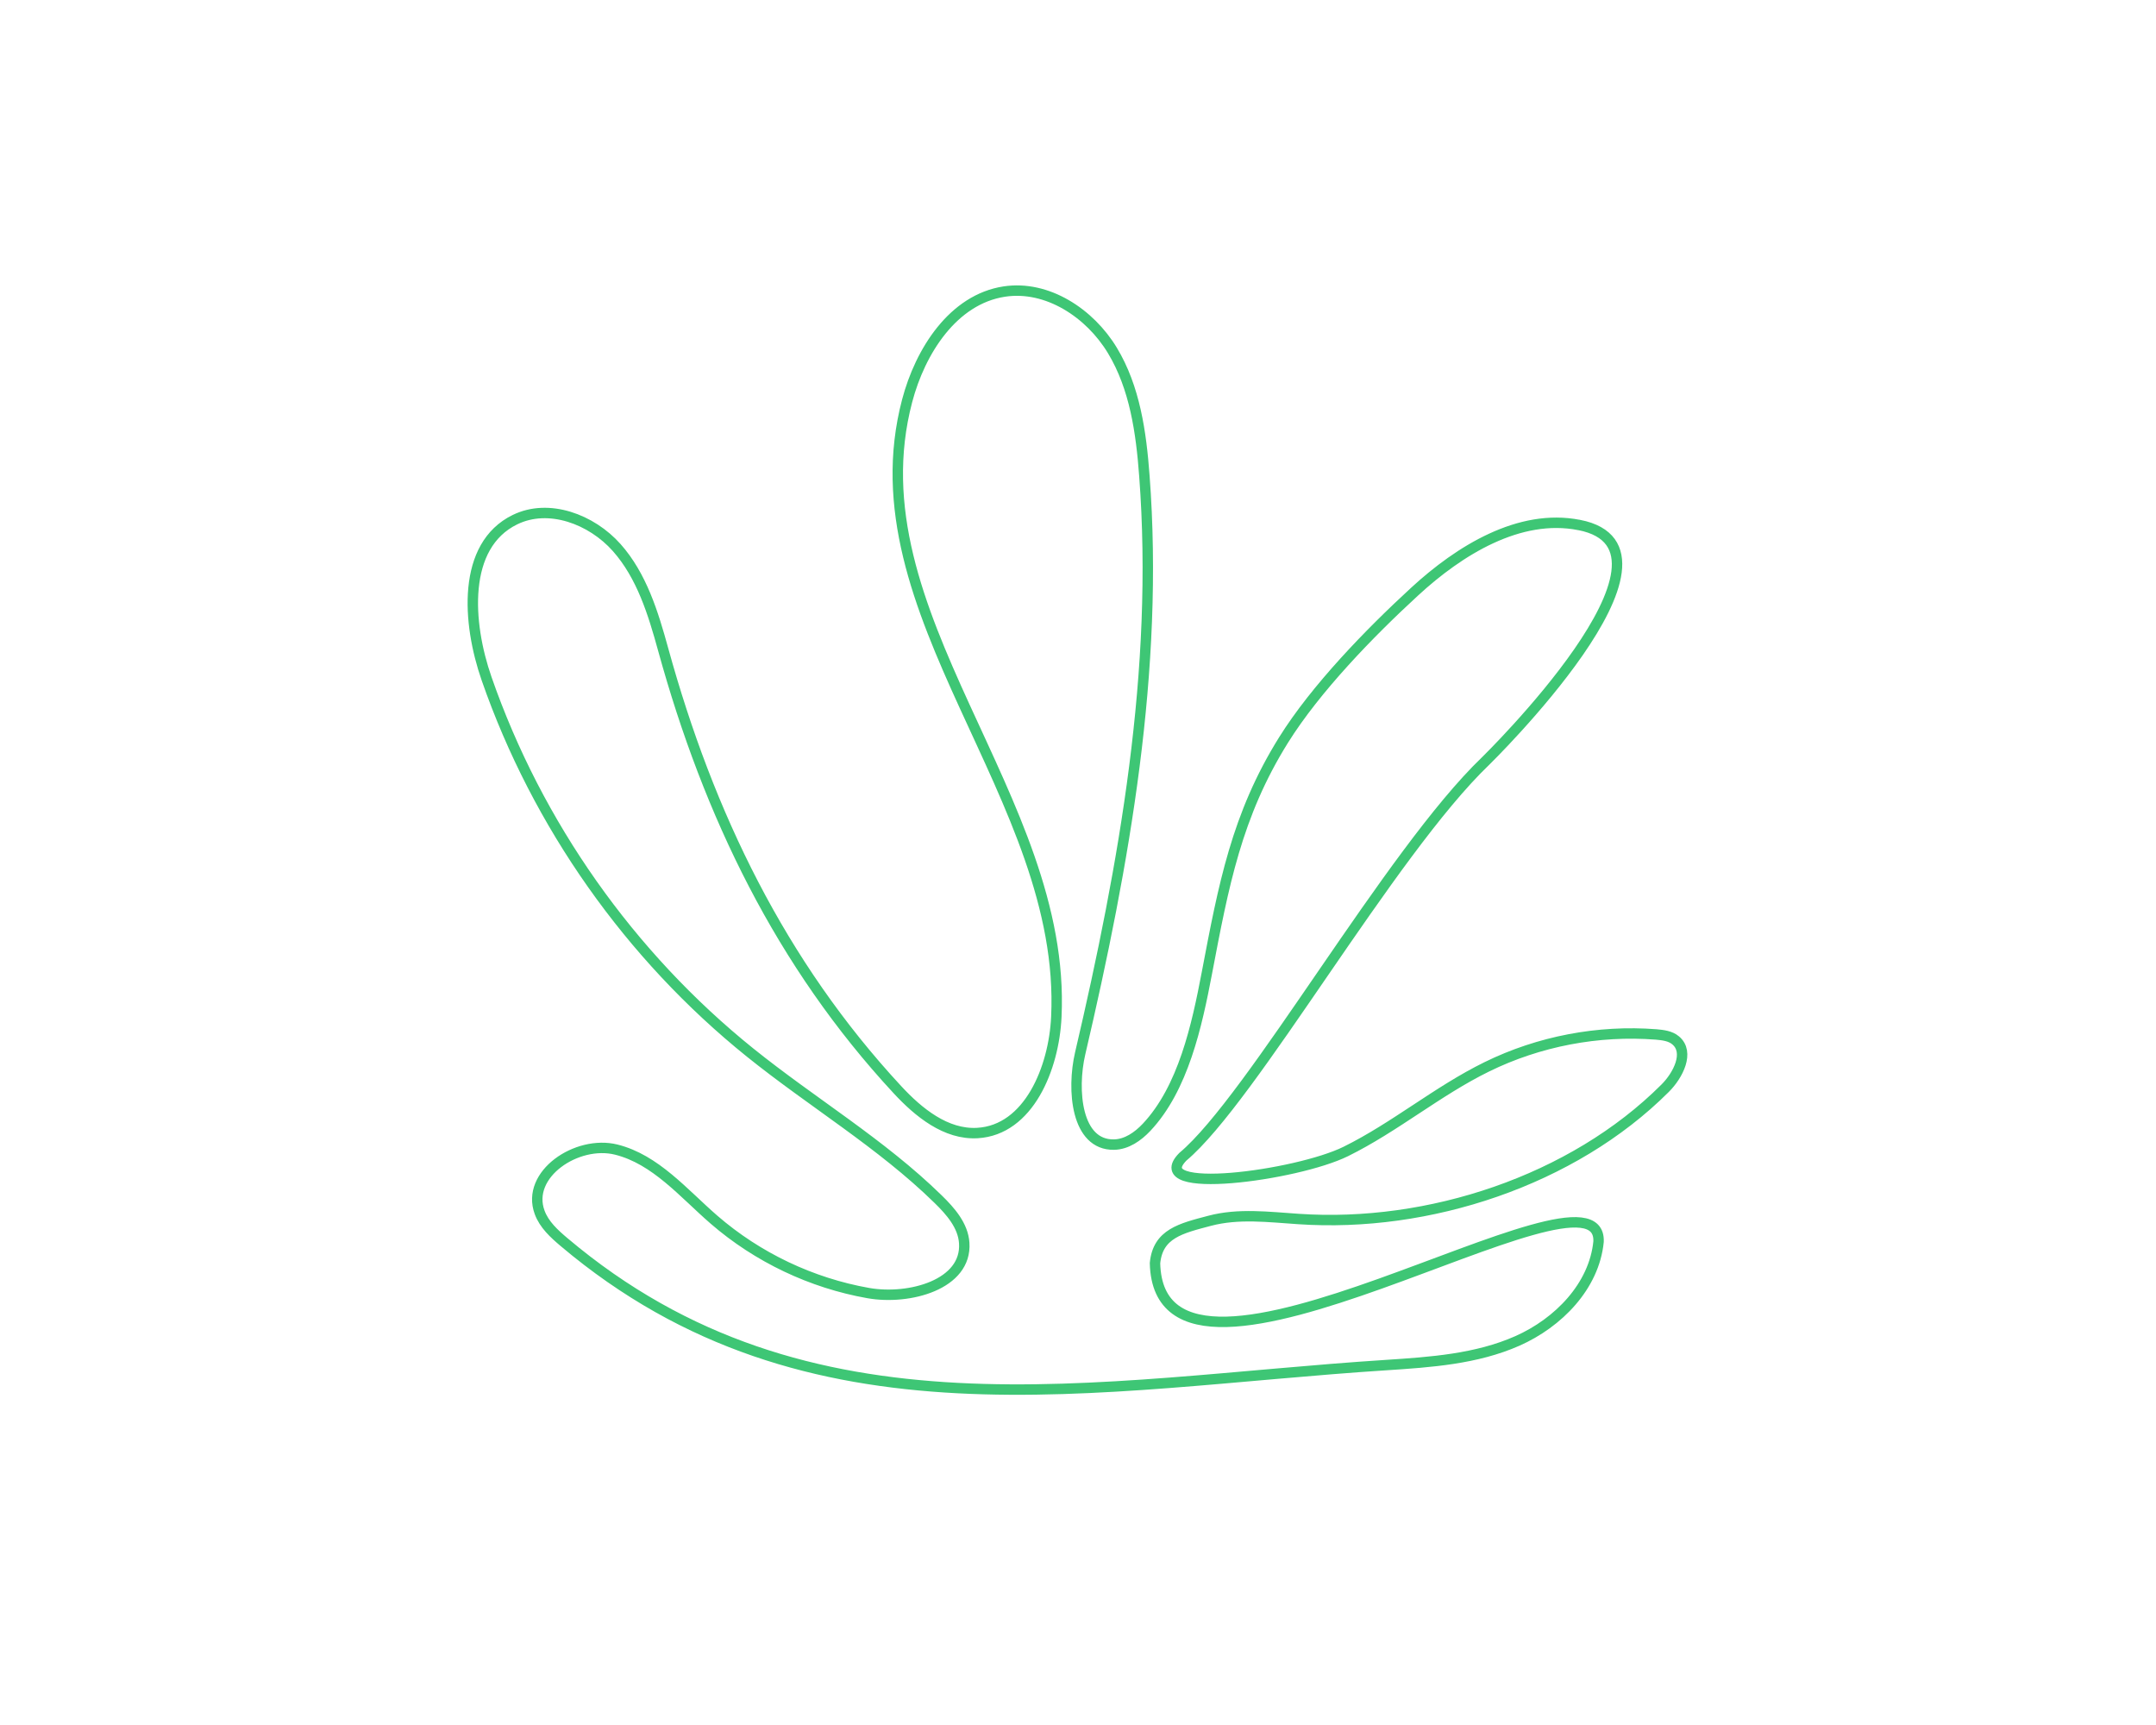 <?xml version="1.0" encoding="UTF-8"?> <svg xmlns="http://www.w3.org/2000/svg" id="Calque_1" version="1.1" viewBox="0 0 206.92 165.54"><defs><style> .st0 { fill: none; stroke: #3ec675; stroke-miterlimit: 10; } </style></defs><path class="st0" d="M151.55,50.38c-5.73-1.13-11.49,2.44-15.78,6.39-4.3,3.95-9.49,9.29-12.58,14.24-4.51,7.22-5.77,14-7.36,22.36-.96,5.05-2.27,11.07-5.79,14.81-.83.88-1.91,1.64-3.13,1.66-3.62.06-4.06-5.24-3.24-8.76,4.25-18.17,7.57-36.81,6.16-55.42-.31-4.17-.91-8.45-3.07-12.03s-6.25-6.28-10.38-5.65c-4.9.75-8.06,5.7-9.32,10.49-5.39,20.47,15.33,37.97,14.32,59.12-.23,4.93-2.65,10.86-7.58,11.14-3.01.17-5.64-1.96-7.69-4.18-11.16-12.04-18.1-26.39-22.46-42.21-.96-3.49-2.06-7.09-4.47-9.8s-6.51-4.26-9.76-2.67c-5.1,2.49-4.59,9.9-2.72,15.26,4.87,14,13.74,26.58,25.28,35.87,5.95,4.79,12.59,8.73,18.05,14.07,1.2,1.17,2.4,2.54,2.51,4.21.27,3.99-5.26,5.5-9.2,4.81-5.45-.96-10.63-3.42-14.82-7.05-2.94-2.55-5.61-5.78-9.38-6.72s-8.7,2.37-7.35,6.02c.43,1.18,1.4,2.06,2.36,2.87,23.46,19.8,50.93,13.59,78.86,11.79,4.29-.28,8.69-.58,12.62-2.32s7.37-5.25,7.79-9.53c.36-9.1-42.15,19.21-42.57,2.07.27-2.84,2.49-3.34,5.25-4.07s5.66-.36,8.51-.17c12.5.86,26.32-3.68,35.19-12.54,1.26-1.25,2.38-3.46,1.02-4.6-.51-.43-1.21-.51-1.87-.57-5.57-.43-11.25.65-16.26,3.11-4.73,2.32-8.81,5.79-13.53,8.12s-19.33,4.28-15.64.51c6.64-5.56,19.88-29.18,29.06-37.98,0,0,20.8-20.33,8.98-22.65Z"></path></svg> 
